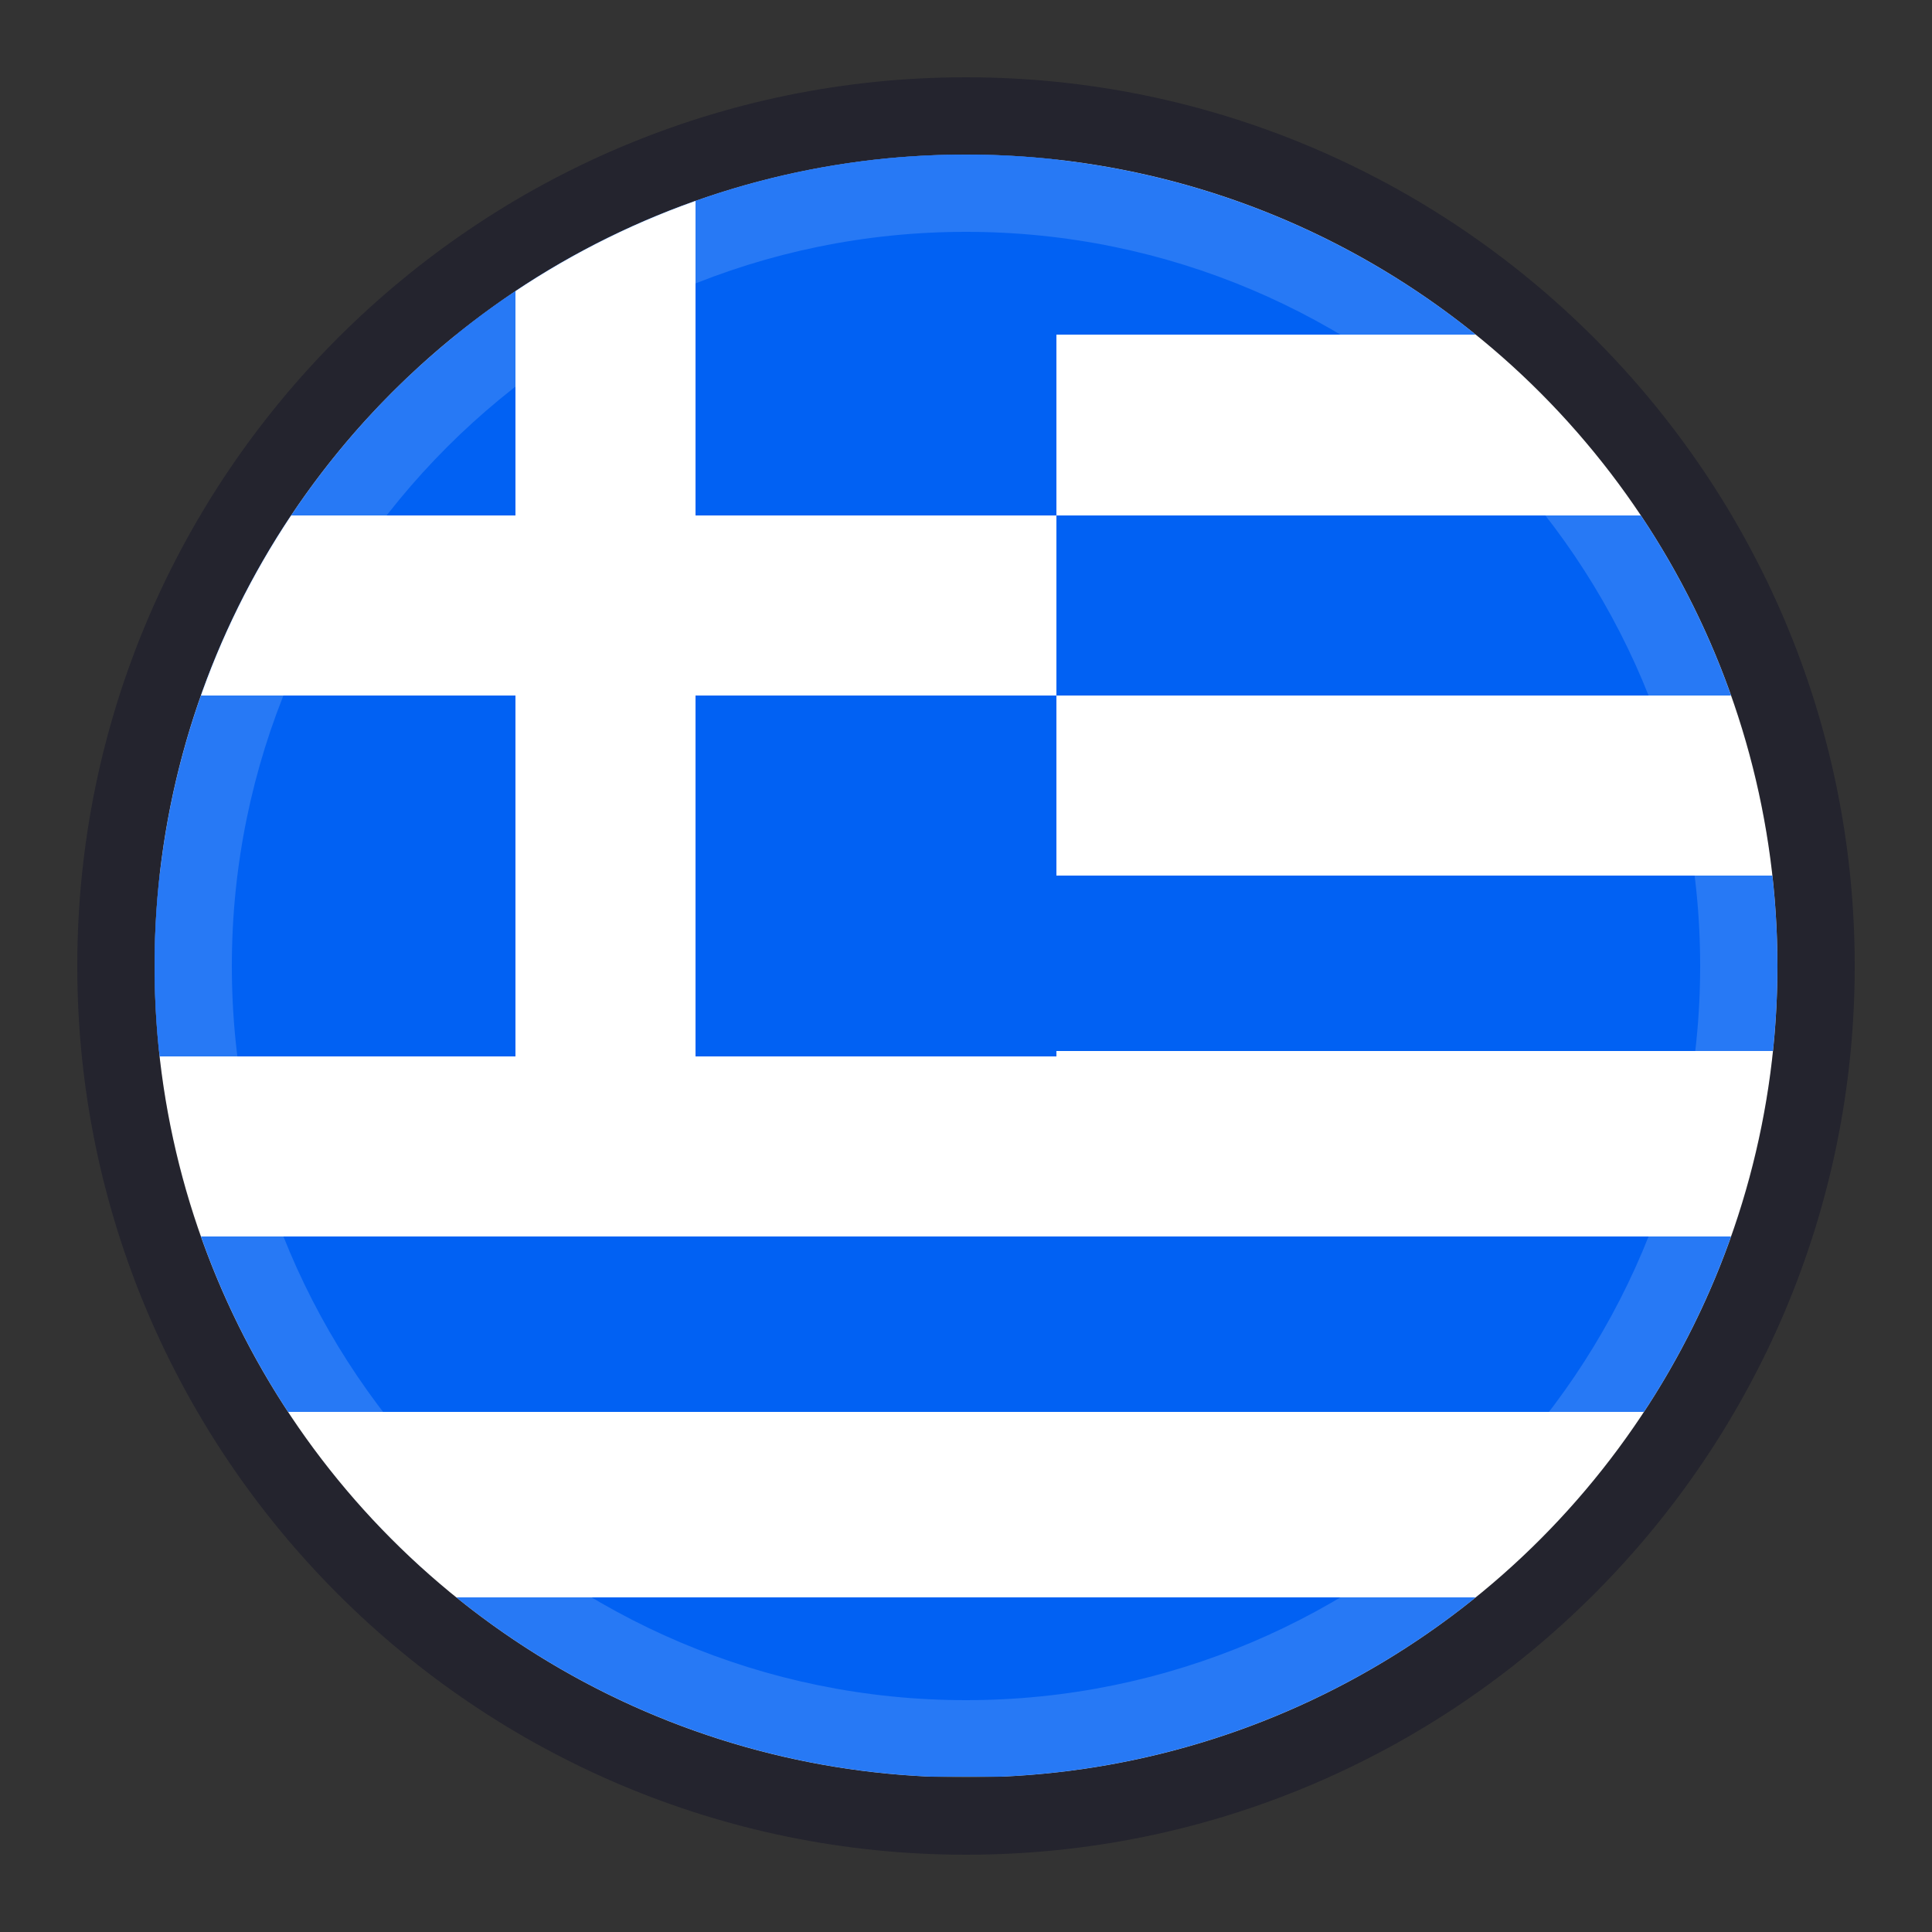 <svg xmlns="http://www.w3.org/2000/svg" xmlns:xlink="http://www.w3.org/1999/xlink" xml:space="preserve" width="25" height="25" x="0" y="0" version="1.1" viewBox="0 0 25 25">
   <rect x="0" y="0" width="25" height="25" fill="#333333" stroke="none"/>
   <g>
      <g>
         <defs>
            <circle id="SVGID_87_" cx="12.5" cy="12.5" r="10.5"/>
         </defs>
         <clipPath id="SVGID_2_">
            <use xlink:href="#SVGID_87_" overflow="visible"/>
         </clipPath>
         <g clip-path="url(#SVGID_2_)">
            <defs>
               <path id="SVGID_89_" fill-rule="nonzero" d="M4.99 2h15.03C21.66 2 23 3.34 23 4.98v15.03a2.99 2.99 0 0 1-2.99 2.98H4.99A2.975 2.975 0 0 1 2 20.02V4.98A2.99 2.99 0 0 1 4.99 2"/>
            </defs>
            <clipPath id="SVGID_4_">
               <use xlink:href="#SVGID_89_" overflow="visible"/>
            </clipPath>
            <g clip-path="url(#SVGID_4_)">
               <path fill="#FFFFFF" d="M2 2h21v21H2z"/>
               <path fill="#0161F3" d="M2 2h11.67v11.67H2z"/>
               <path fill="#0161F3" d="M2 2h21v2.33H2zM2 6.67h21V9H2zM2 11.33h21v2.27H2zM2 16h21v2.27H2zM2 20.67h21V23H2z"/>
               <path fill="#FFFFFF" d="M6.67 2H9v12.83H6.67z"/>
               <path fill="#FFFFFF" d="M2 6.67h11.67V9H2z"/>
            </g>
         </g>
      </g>
   </g>
   <g id="shader">
      <g>
         <g opacity=".3">
            <path fill="#000022" fill-rule="nonzero" d="M12.5 2C18.3 2 23 6.7 23 12.5S18.3 23 12.5 23 2 18.3 2 12.5 6.7 2 12.5 2m0-1C6.16 1 1 6.16 1 12.5S6.16 24 12.5 24 24 18.84 24 12.5 18.84 1 12.5 1"/>
         </g>
         <g opacity=".15">
            <path fill="#FFFFFF" fill-rule="nonzero" d="M12.5 3c5.24 0 9.5 4.26 9.5 9.5S17.74 22 12.5 22 3 17.74 3 12.5 7.26 3 12.5 3m0-1C6.7 2 2 6.7 2 12.5S6.7 23 12.5 23 23 18.3 23 12.5 18.3 2 12.5 2"/>
         </g>
      </g>
   </g>
</svg>
